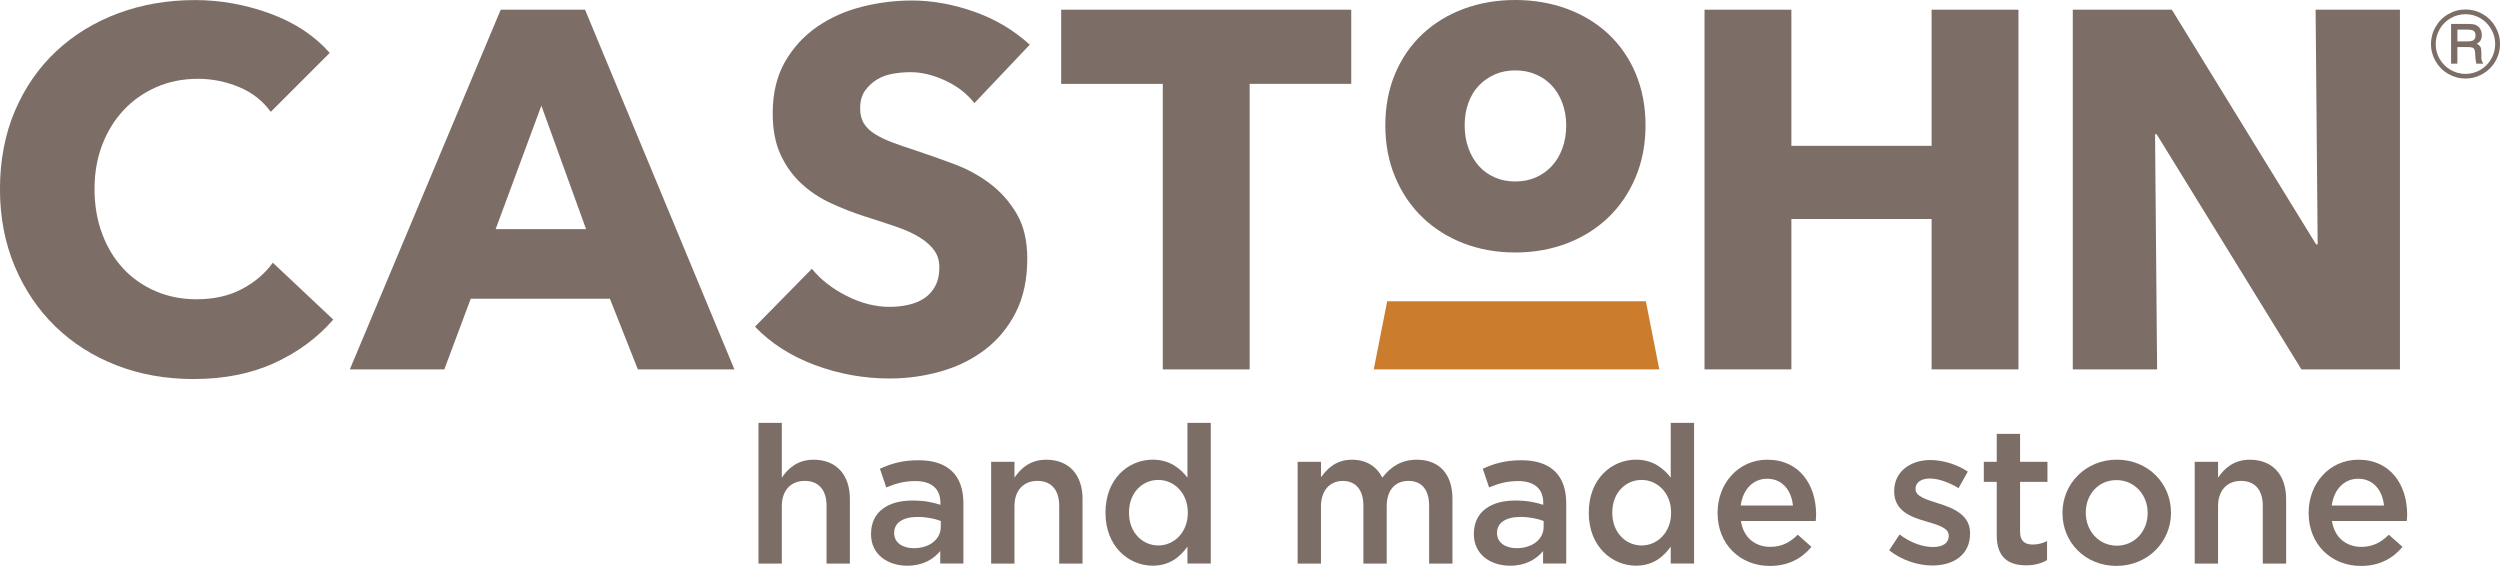<?xml version="1.0" encoding="UTF-8"?>
<svg id="Layer_2" data-name="Layer 2" xmlns="http://www.w3.org/2000/svg" viewBox="0 0 698.54 158.12">
  <defs>
    <style>
      .cls-1 {
        fill: #cb7d2d;
      }

      .cls-1, .cls-2 {
        stroke-width: 0px;
      }

      .cls-2 {
        fill: #7c6e66;
      }
    </style>
  </defs>
  <g id="Layer_1-2" data-name="Layer 1">
    <polygon class="cls-1" points="383.85 103.21 387.6 84.17 459.88 84.17 463.63 103.21 383.85 103.21"/>
    <g>
      <path class="cls-2" d="M76.65,101.44c-6.53,2.98-14.05,4.47-22.57,4.47-7.76,0-14.93-1.28-21.51-3.83-6.58-2.56-12.28-6.18-17.1-10.86-4.83-4.68-8.61-10.29-11.36-16.82-2.74-6.53-4.12-13.72-4.12-21.58s1.39-15.33,4.19-21.86c2.79-6.53,6.65-12.09,11.57-16.68,4.92-4.59,10.69-8.11,17.32-10.58C39.7,1.25,46.84.02,54.51.02c7.1,0,14.07,1.26,20.94,3.76,6.86,2.51,12.42,6.17,16.68,11l-16.47,16.47c-2.27-3.12-5.25-5.44-8.94-6.96-3.69-1.51-7.48-2.27-11.36-2.27-4.26,0-8.16.78-11.71,2.34-3.55,1.56-6.6,3.71-9.15,6.46-2.56,2.75-4.54,5.99-5.96,9.72-1.42,3.74-2.13,7.83-2.13,12.28s.71,8.71,2.13,12.49c1.42,3.79,3.38,7.03,5.89,9.72,2.51,2.7,5.51,4.8,9.01,6.32,3.5,1.51,7.33,2.27,11.5,2.27,4.83,0,9.04-.94,12.63-2.84,3.6-1.89,6.48-4.35,8.66-7.38l16.89,15.9c-4.45,5.11-9.94,9.16-16.47,12.14Z"/>
      <path class="cls-2" d="M178.23,103.21l-7.81-19.73h-38.89l-7.38,19.73h-26.4L139.91,2.71h23.56l41.73,100.5h-26.97ZM151.26,29.54l-12.77,34.49h25.27l-12.49-34.49Z"/>
      <path class="cls-2" d="M272.28,28.83c-2.08-2.65-4.8-4.76-8.16-6.32-3.36-1.56-6.6-2.34-9.72-2.34-1.61,0-3.24.14-4.9.43-1.66.28-3.15.83-4.47,1.63-1.33.81-2.44,1.85-3.34,3.12-.9,1.28-1.35,2.91-1.35,4.9,0,1.7.35,3.12,1.06,4.26.71,1.14,1.75,2.13,3.12,2.98,1.37.85,3,1.63,4.9,2.34,1.89.71,4.02,1.44,6.39,2.2,3.41,1.14,6.96,2.39,10.65,3.76,3.69,1.37,7.05,3.19,10.08,5.46,3.03,2.27,5.54,5.09,7.52,8.45,1.99,3.36,2.98,7.55,2.98,12.56,0,5.77-1.06,10.77-3.19,14.98-2.13,4.21-4.99,7.69-8.59,10.43-3.6,2.75-7.71,4.78-12.35,6.1-4.64,1.32-9.42,1.99-14.34,1.99-7.19,0-14.15-1.26-20.87-3.76-6.72-2.51-12.3-6.08-16.75-10.72l15.9-16.18c2.46,3.03,5.7,5.56,9.72,7.59,4.02,2.04,8.02,3.05,11.99,3.05,1.8,0,3.55-.19,5.25-.57,1.7-.38,3.19-.99,4.47-1.85,1.28-.85,2.29-1.99,3.05-3.41.76-1.42,1.14-3.12,1.14-5.11s-.48-3.5-1.42-4.83c-.95-1.32-2.3-2.53-4.05-3.62-1.75-1.09-3.93-2.08-6.53-2.98-2.6-.9-5.56-1.87-8.87-2.91-3.22-1.04-6.37-2.27-9.44-3.69-3.08-1.42-5.82-3.24-8.23-5.46-2.41-2.22-4.35-4.92-5.82-8.09-1.47-3.17-2.2-7.03-2.2-11.57,0-5.58,1.14-10.36,3.41-14.34,2.27-3.97,5.25-7.24,8.94-9.79,3.69-2.56,7.85-4.42,12.49-5.61,4.64-1.18,9.32-1.77,14.05-1.77,5.68,0,11.47,1.04,17.39,3.12,5.91,2.08,11.09,5.16,15.54,9.23l-15.47,16.32Z"/>
      <path class="cls-2" d="M349.17,23.44v79.78h-24.27V23.44h-28.39V2.71h81.05v20.72h-28.39Z"/>
      <path class="cls-2" d="M457.05,20.57c-1.83-4.33-4.42-8.07-7.69-11.11-3.25-3.03-7.16-5.4-11.62-7.03-4.41-1.61-9.23-2.43-14.34-2.43s-9.93.82-14.31,2.43c-4.42,1.63-8.32,4-11.57,7.03-3.27,3.05-5.86,6.79-7.69,11.11-1.82,4.31-2.75,9.17-2.75,14.45s.92,10.08,2.74,14.43c1.82,4.37,4.4,8.18,7.66,11.31,3.25,3.12,7.14,5.57,11.56,7.26,4.39,1.68,9.22,2.53,14.35,2.53s9.96-.85,14.38-2.53c4.45-1.69,8.36-4.14,11.62-7.26,3.26-3.13,5.83-6.94,7.66-11.31,1.82-4.36,2.74-9.21,2.74-14.43s-.92-10.14-2.75-14.45ZM437.63,35.02c0,2.36-.37,4.54-1.09,6.49-.71,1.91-1.7,3.56-2.95,4.9-1.24,1.33-2.74,2.4-4.46,3.16-1.7.76-3.63,1.14-5.74,1.14s-4.04-.38-5.74-1.14c-1.73-.77-3.17-1.8-4.39-3.14-1.23-1.35-2.21-3-2.92-4.92-.72-1.95-1.09-4.13-1.09-6.49s.35-4.37,1.05-6.3c.67-1.86,1.64-3.47,2.88-4.77,1.27-1.34,2.73-2.36,4.48-3.14,1.69-.76,3.62-1.14,5.74-1.14s4.07.39,5.79,1.15c1.74.76,3.23,1.81,4.44,3.11,1.22,1.32,2.2,2.94,2.91,4.83.72,1.92,1.08,4.02,1.08,6.26Z"/>
      <path class="cls-2" d="M539.72,103.21v-42.02h-39.18v42.02h-24.27V2.71h24.27v38.04h39.18V2.71h24.27v100.5h-24.27Z"/>
      <path class="cls-2" d="M643.05,103.21l-40.46-65.72h-.43l.57,65.72h-23.56V2.71h27.68l40.31,65.58h.43l-.57-65.58h23.56v100.5h-27.54Z"/>
      <path class="cls-2" d="M698.54,12.29c0,1.74-.43,3.35-1.29,4.83-.86,1.49-2.04,2.66-3.54,3.53-1.5.87-3.1,1.3-4.81,1.3s-3.31-.43-4.81-1.3c-1.5-.86-2.68-2.04-3.54-3.53-.86-1.49-1.3-3.09-1.3-4.79s.43-3.33,1.3-4.84c.86-1.51,2.04-2.69,3.54-3.55,1.49-.86,3.1-1.29,4.82-1.29s3.32.43,4.81,1.28c1.49.86,2.66,2.04,3.53,3.54.87,1.51,1.3,3.11,1.3,4.8ZM697.2,12.31c0-1.47-.37-2.86-1.12-4.16-.74-1.3-1.76-2.32-3.03-3.06-1.28-.75-2.65-1.12-4.13-1.12s-2.87.37-4.17,1.12c-1.3.75-2.32,1.77-3.06,3.06-.74,1.3-1.11,2.69-1.11,4.18s.37,2.87,1.11,4.15c.74,1.29,1.76,2.3,3.06,3.05,1.3.75,2.69,1.12,4.16,1.12s2.84-.37,4.13-1.12c1.28-.75,2.3-1.76,3.04-3.05s1.11-2.67,1.11-4.17ZM684.88,6.68h4.63c1.08,0,1.86.11,2.33.33.47.22.86.57,1.16,1.06.3.49.45,1.06.45,1.72,0,.57-.11,1.05-.32,1.46-.16.3-.52.64-1.07,1,.5.25.83.53,1.01.85s.26.88.26,1.67v1.25c0,.59.13,1.08.39,1.48l.18.29h-1.96c-.13-.46-.22-1.01-.27-1.64l-.09-1.37c-.03-.5-.11-.85-.24-1.06-.13-.21-.3-.35-.54-.44-.23-.09-.7-.13-1.39-.13h-2.78v4.64h-1.76V6.68ZM686.64,8.27v3.29h2.73c.83,0,1.39-.09,1.68-.28.43-.27.65-.73.65-1.37,0-.56-.16-.98-.47-1.24s-.9-.39-1.76-.39h-2.84Z"/>
      <g>
        <path class="cls-2" d="M211.93,118.16h6.52v15.3c1.83-2.69,4.47-5.01,8.89-5.01,6.41,0,10.13,4.31,10.13,10.93v18.1h-6.52v-16.16c0-4.42-2.21-6.95-6.09-6.95s-6.41,2.64-6.41,7.06v16.05h-6.52v-39.32Z"/>
        <path class="cls-2" d="M262.72,157.48v-3.5c-1.94,2.32-4.9,4.09-9.21,4.09-5.39,0-10.13-3.07-10.13-8.78v-.11c0-6.3,4.9-9.32,11.53-9.32,3.45,0,5.66.49,7.86,1.19v-.54c0-3.93-2.48-6.09-7-6.09-3.18,0-5.55.7-8.13,1.78l-1.78-5.23c3.12-1.4,6.19-2.37,10.83-2.37,8.4,0,12.5,4.42,12.5,12.01v16.86h-6.46ZM262.88,145.57c-1.67-.65-3.99-1.13-6.52-1.13-4.09,0-6.52,1.67-6.52,4.42v.11c0,2.69,2.42,4.2,5.49,4.2,4.31,0,7.54-2.42,7.54-5.98v-1.62Z"/>
        <path class="cls-2" d="M276.94,129.04h6.52v4.42c1.83-2.69,4.47-5.01,8.89-5.01,6.41,0,10.13,4.31,10.13,10.93v18.1h-6.52v-16.16c0-4.42-2.21-6.95-6.09-6.95s-6.41,2.64-6.41,7.06v16.05h-6.52v-28.44Z"/>
        <path class="cls-2" d="M308.89,143.31v-.11c0-9.43,6.41-14.76,13.2-14.76,4.69,0,7.65,2.37,9.7,5.01v-15.3h6.52v39.32h-6.52v-4.74c-2.1,2.96-5.06,5.33-9.7,5.33-6.68,0-13.2-5.33-13.2-14.76ZM331.89,143.31v-.11c0-5.49-3.88-9.1-8.24-9.1s-8.19,3.45-8.19,9.1v.11c0,5.49,3.77,9.1,8.19,9.1s8.24-3.66,8.24-9.1Z"/>
        <path class="cls-2" d="M362.59,129.04h6.52v4.31c1.83-2.53,4.31-4.9,8.67-4.9,4.09,0,6.95,1.99,8.46,5.01,2.32-3.02,5.33-5.01,9.64-5.01,6.19,0,9.96,3.93,9.96,10.88v18.15h-6.52v-16.16c0-4.52-2.1-6.95-5.76-6.95s-6.09,2.48-6.09,7.06v16.05h-6.52v-16.21c0-4.42-2.15-6.89-5.76-6.89s-6.09,2.69-6.09,7.11v16h-6.52v-28.44Z"/>
        <path class="cls-2" d="M431.16,157.48v-3.5c-1.94,2.32-4.9,4.09-9.21,4.09-5.39,0-10.13-3.07-10.13-8.78v-.11c0-6.3,4.9-9.32,11.53-9.32,3.45,0,5.66.49,7.86,1.19v-.54c0-3.93-2.48-6.09-7-6.09-3.18,0-5.55.7-8.13,1.78l-1.78-5.23c3.12-1.4,6.19-2.37,10.83-2.37,8.4,0,12.5,4.42,12.5,12.01v16.86h-6.46ZM431.33,145.57c-1.67-.65-3.99-1.13-6.52-1.13-4.09,0-6.52,1.67-6.52,4.42v.11c0,2.69,2.42,4.2,5.49,4.2,4.31,0,7.54-2.42,7.54-5.98v-1.62Z"/>
        <path class="cls-2" d="M443.93,143.31v-.11c0-9.43,6.41-14.76,13.2-14.76,4.69,0,7.65,2.37,9.7,5.01v-15.3h6.52v39.32h-6.52v-4.74c-2.1,2.96-5.06,5.33-9.7,5.33-6.68,0-13.2-5.33-13.2-14.76ZM466.93,143.31v-.11c0-5.49-3.88-9.1-8.24-9.1s-8.19,3.45-8.19,9.1v.11c0,5.49,3.77,9.1,8.19,9.1s8.24-3.66,8.24-9.1Z"/>
        <path class="cls-2" d="M479.92,143.37v-.11c0-8.13,5.76-14.81,13.9-14.81,9.05,0,13.63,7.11,13.63,15.3,0,.59-.05,1.19-.11,1.83h-20.9c.7,4.63,3.99,7.22,8.19,7.22,3.18,0,5.44-1.18,7.7-3.39l3.82,3.39c-2.69,3.23-6.41,5.33-11.63,5.33-8.24,0-14.6-5.98-14.6-14.76ZM500.98,141.26c-.43-4.2-2.91-7.49-7.22-7.49-3.99,0-6.79,3.07-7.38,7.49h14.6Z"/>
        <path class="cls-2" d="M527.86,153.76l2.91-4.42c3.07,2.32,6.41,3.5,9.32,3.5s4.42-1.19,4.42-3.07v-.11c0-2.21-3.02-2.96-6.36-3.99-4.2-1.18-8.89-2.91-8.89-8.35v-.11c0-5.39,4.47-8.67,10.13-8.67,3.55,0,7.43,1.24,10.45,3.23l-2.59,4.63c-2.75-1.67-5.66-2.69-8.03-2.69-2.53,0-3.99,1.19-3.99,2.86v.11c0,2.05,3.07,2.91,6.41,3.99,4.15,1.29,8.83,3.18,8.83,8.29v.11c0,5.98-4.63,8.94-10.56,8.94-4.04,0-8.51-1.46-12.07-4.26Z"/>
        <path class="cls-2" d="M557.92,149.61v-14.97h-3.61v-5.6h3.61v-7.81h6.52v7.81h7.65v5.6h-7.65v13.95c0,2.53,1.29,3.56,3.5,3.56,1.45,0,2.75-.32,4.04-.97v5.33c-1.62.92-3.45,1.45-5.87,1.45-4.79,0-8.19-2.1-8.19-8.35Z"/>
        <path class="cls-2" d="M576.28,143.42v-.11c0-8.13,6.46-14.87,15.19-14.87s15.14,6.62,15.14,14.76v.11c0,8.08-6.46,14.81-15.24,14.81s-15.08-6.62-15.08-14.71ZM600.09,143.42v-.11c0-5.01-3.61-9.16-8.73-9.16s-8.56,4.09-8.56,9.05v.11c0,4.96,3.61,9.16,8.67,9.16s8.62-4.15,8.62-9.05Z"/>
        <path class="cls-2" d="M613.24,129.04h6.52v4.42c1.83-2.69,4.47-5.01,8.89-5.01,6.41,0,10.13,4.31,10.13,10.93v18.1h-6.52v-16.16c0-4.42-2.21-6.95-6.09-6.95s-6.41,2.64-6.41,7.06v16.05h-6.52v-28.44Z"/>
        <path class="cls-2" d="M645.07,143.37v-.11c0-8.13,5.76-14.81,13.9-14.81,9.05,0,13.63,7.11,13.63,15.3,0,.59-.05,1.19-.11,1.83h-20.9c.7,4.63,3.99,7.22,8.19,7.22,3.18,0,5.44-1.18,7.7-3.39l3.82,3.39c-2.69,3.23-6.41,5.33-11.63,5.33-8.24,0-14.6-5.98-14.6-14.76ZM666.13,141.26c-.43-4.2-2.91-7.49-7.22-7.49-3.99,0-6.79,3.07-7.38,7.49h14.6Z"/>
      </g>
    </g>
  </g>
</svg>